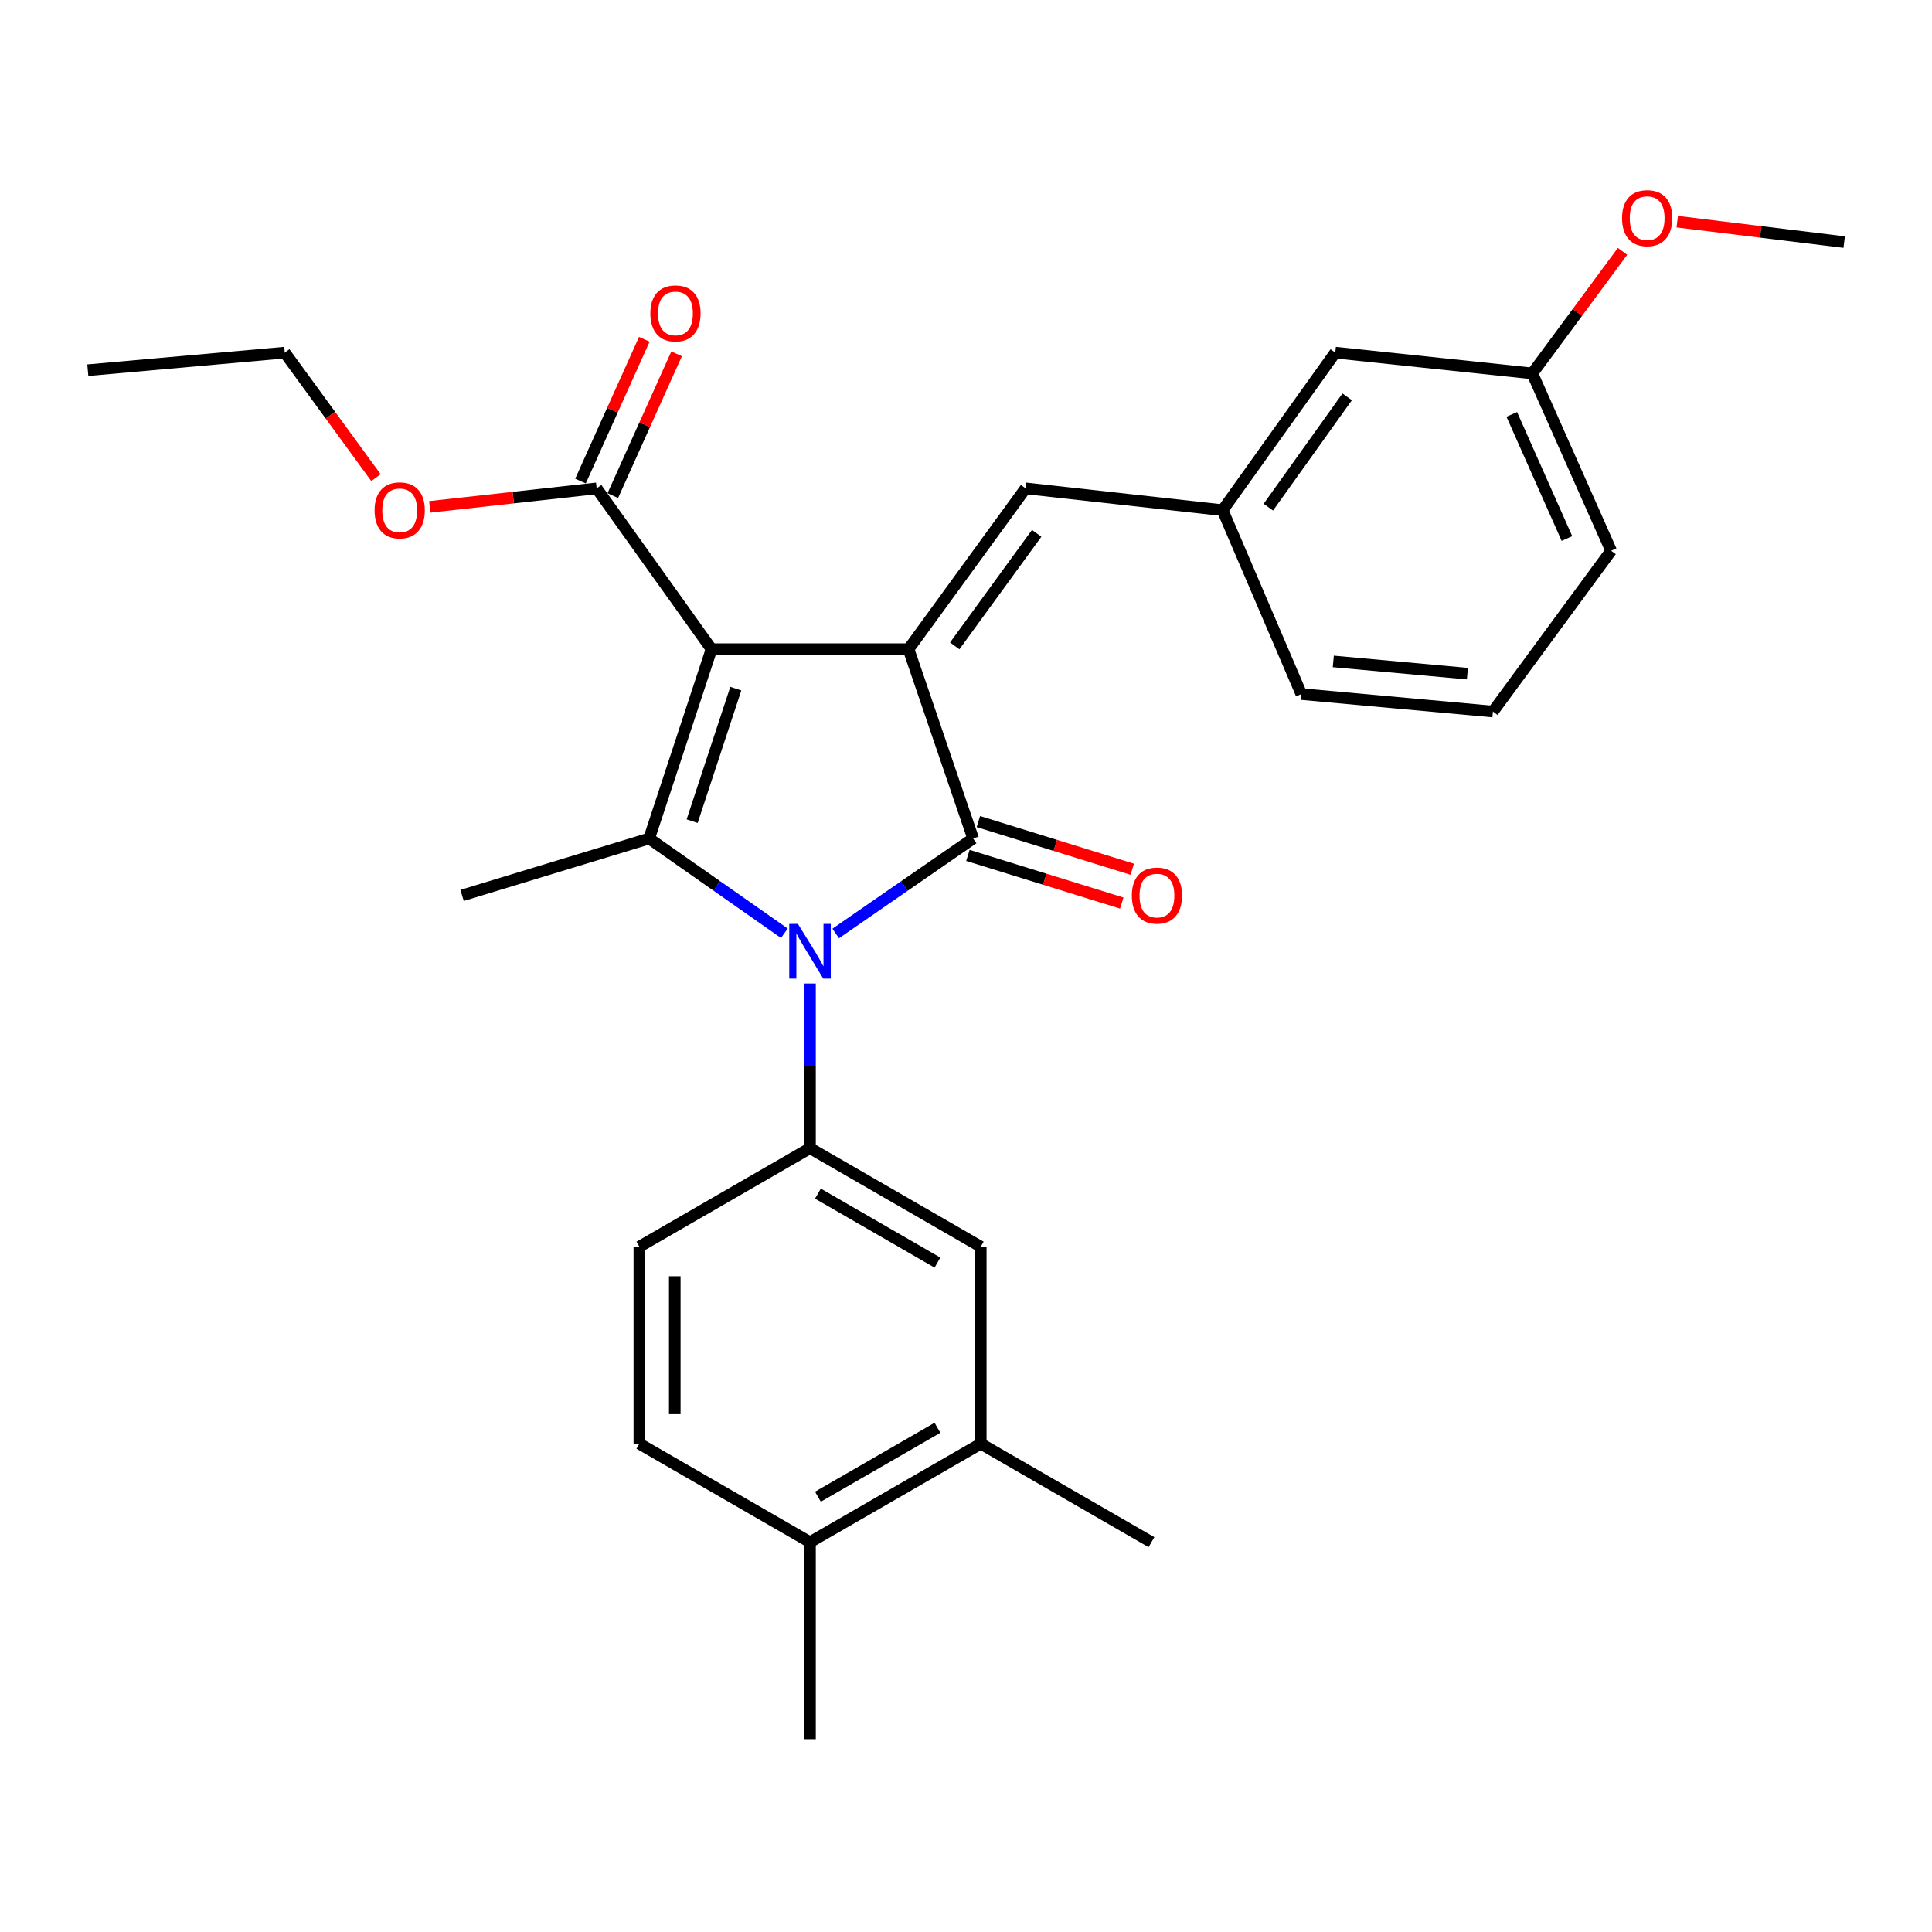 <?xml version='1.0' encoding='iso-8859-1'?>
<svg version='1.1' baseProfile='full'
              xmlns='http://www.w3.org/2000/svg'
                      xmlns:rdkit='http://www.rdkit.org/xml'
                      xmlns:xlink='http://www.w3.org/1999/xlink'
                  xml:space='preserve'
width='1000px' height='1000px' viewBox='0 0 1000 1000'>
<!-- END OF HEADER -->
<rect style='opacity:1.0;fill:#FFFFFF;stroke:none' width='1000' height='1000' x='0' y='0'> </rect>
<path class='bond-1' d='M 368.284,336.01 L 470.251,336.01' style='fill:none;fill-rule:evenodd;stroke:#000000;stroke-width:6px;stroke-linecap:butt;stroke-linejoin:miter;stroke-opacity:1' />
<path class='bond-3' d='M 368.284,336.01 L 335.999,434.005' style='fill:none;fill-rule:evenodd;stroke:#000000;stroke-width:6px;stroke-linecap:butt;stroke-linejoin:miter;stroke-opacity:1' />
<path class='bond-3' d='M 380.852,356.446 L 358.253,425.042' style='fill:none;fill-rule:evenodd;stroke:#000000;stroke-width:6px;stroke-linecap:butt;stroke-linejoin:miter;stroke-opacity:1' />
<path class='bond-5' d='M 368.284,336.01 L 308.826,252.772' style='fill:none;fill-rule:evenodd;stroke:#000000;stroke-width:6px;stroke-linecap:butt;stroke-linejoin:miter;stroke-opacity:1' />
<path class='bond-0' d='M 405.975,483.053 L 370.987,458.529' style='fill:none;fill-rule:evenodd;stroke:#0000FF;stroke-width:6px;stroke-linecap:butt;stroke-linejoin:miter;stroke-opacity:1' />
<path class='bond-0' d='M 370.987,458.529 L 335.999,434.005' style='fill:none;fill-rule:evenodd;stroke:#000000;stroke-width:6px;stroke-linecap:butt;stroke-linejoin:miter;stroke-opacity:1' />
<path class='bond-4' d='M 419.257,509.071 L 419.257,551.68' style='fill:none;fill-rule:evenodd;stroke:#0000FF;stroke-width:6px;stroke-linecap:butt;stroke-linejoin:miter;stroke-opacity:1' />
<path class='bond-4' d='M 419.257,551.68 L 419.257,594.289' style='fill:none;fill-rule:evenodd;stroke:#000000;stroke-width:6px;stroke-linecap:butt;stroke-linejoin:miter;stroke-opacity:1' />
<path class='bond-28' d='M 432.563,483.167 L 468.13,458.586' style='fill:none;fill-rule:evenodd;stroke:#0000FF;stroke-width:6px;stroke-linecap:butt;stroke-linejoin:miter;stroke-opacity:1' />
<path class='bond-28' d='M 468.13,458.586 L 503.697,434.005' style='fill:none;fill-rule:evenodd;stroke:#000000;stroke-width:6px;stroke-linecap:butt;stroke-linejoin:miter;stroke-opacity:1' />
<path class='bond-2' d='M 470.251,336.01 L 503.697,434.005' style='fill:none;fill-rule:evenodd;stroke:#000000;stroke-width:6px;stroke-linecap:butt;stroke-linejoin:miter;stroke-opacity:1' />
<path class='bond-6' d='M 470.251,336.01 L 530.849,252.772' style='fill:none;fill-rule:evenodd;stroke:#000000;stroke-width:6px;stroke-linecap:butt;stroke-linejoin:miter;stroke-opacity:1' />
<path class='bond-6' d='M 494.161,334.314 L 536.58,276.047' style='fill:none;fill-rule:evenodd;stroke:#000000;stroke-width:6px;stroke-linecap:butt;stroke-linejoin:miter;stroke-opacity:1' />
<path class='bond-8' d='M 500.984,442.761 L 540.806,455.098' style='fill:none;fill-rule:evenodd;stroke:#000000;stroke-width:6px;stroke-linecap:butt;stroke-linejoin:miter;stroke-opacity:1' />
<path class='bond-8' d='M 540.806,455.098 L 580.628,467.436' style='fill:none;fill-rule:evenodd;stroke:#FF0000;stroke-width:6px;stroke-linecap:butt;stroke-linejoin:miter;stroke-opacity:1' />
<path class='bond-8' d='M 506.41,425.25 L 546.231,437.587' style='fill:none;fill-rule:evenodd;stroke:#000000;stroke-width:6px;stroke-linecap:butt;stroke-linejoin:miter;stroke-opacity:1' />
<path class='bond-8' d='M 546.231,437.587 L 586.053,449.925' style='fill:none;fill-rule:evenodd;stroke:#FF0000;stroke-width:6px;stroke-linecap:butt;stroke-linejoin:miter;stroke-opacity:1' />
<path class='bond-15' d='M 335.999,434.005 L 239.174,463.479' style='fill:none;fill-rule:evenodd;stroke:#000000;stroke-width:6px;stroke-linecap:butt;stroke-linejoin:miter;stroke-opacity:1' />
<path class='bond-7' d='M 419.257,594.289 L 507.638,645.283' style='fill:none;fill-rule:evenodd;stroke:#000000;stroke-width:6px;stroke-linecap:butt;stroke-linejoin:miter;stroke-opacity:1' />
<path class='bond-7' d='M 423.353,617.817 L 485.22,653.513' style='fill:none;fill-rule:evenodd;stroke:#000000;stroke-width:6px;stroke-linecap:butt;stroke-linejoin:miter;stroke-opacity:1' />
<path class='bond-10' d='M 419.257,594.289 L 330.927,645.283' style='fill:none;fill-rule:evenodd;stroke:#000000;stroke-width:6px;stroke-linecap:butt;stroke-linejoin:miter;stroke-opacity:1' />
<path class='bond-13' d='M 317.185,256.534 L 333.699,219.84' style='fill:none;fill-rule:evenodd;stroke:#000000;stroke-width:6px;stroke-linecap:butt;stroke-linejoin:miter;stroke-opacity:1' />
<path class='bond-13' d='M 333.699,219.84 L 350.213,183.146' style='fill:none;fill-rule:evenodd;stroke:#FF0000;stroke-width:6px;stroke-linecap:butt;stroke-linejoin:miter;stroke-opacity:1' />
<path class='bond-13' d='M 300.468,249.01 L 316.982,212.316' style='fill:none;fill-rule:evenodd;stroke:#000000;stroke-width:6px;stroke-linecap:butt;stroke-linejoin:miter;stroke-opacity:1' />
<path class='bond-13' d='M 316.982,212.316 L 333.496,175.623' style='fill:none;fill-rule:evenodd;stroke:#FF0000;stroke-width:6px;stroke-linecap:butt;stroke-linejoin:miter;stroke-opacity:1' />
<path class='bond-17' d='M 308.826,252.772 L 265.635,257.561' style='fill:none;fill-rule:evenodd;stroke:#000000;stroke-width:6px;stroke-linecap:butt;stroke-linejoin:miter;stroke-opacity:1' />
<path class='bond-17' d='M 265.635,257.561 L 222.444,262.351' style='fill:none;fill-rule:evenodd;stroke:#FF0000;stroke-width:6px;stroke-linecap:butt;stroke-linejoin:miter;stroke-opacity:1' />
<path class='bond-11' d='M 530.849,252.772 L 632.827,264.077' style='fill:none;fill-rule:evenodd;stroke:#000000;stroke-width:6px;stroke-linecap:butt;stroke-linejoin:miter;stroke-opacity:1' />
<path class='bond-9' d='M 507.638,645.283 L 507.638,747.261' style='fill:none;fill-rule:evenodd;stroke:#000000;stroke-width:6px;stroke-linecap:butt;stroke-linejoin:miter;stroke-opacity:1' />
<path class='bond-21' d='M 507.638,747.261 L 595.989,798.214' style='fill:none;fill-rule:evenodd;stroke:#000000;stroke-width:6px;stroke-linecap:butt;stroke-linejoin:miter;stroke-opacity:1' />
<path class='bond-29' d='M 507.638,747.261 L 419.257,798.214' style='fill:none;fill-rule:evenodd;stroke:#000000;stroke-width:6px;stroke-linecap:butt;stroke-linejoin:miter;stroke-opacity:1' />
<path class='bond-29' d='M 485.225,739.022 L 423.358,774.689' style='fill:none;fill-rule:evenodd;stroke:#000000;stroke-width:6px;stroke-linecap:butt;stroke-linejoin:miter;stroke-opacity:1' />
<path class='bond-14' d='M 330.927,645.283 L 330.927,747.261' style='fill:none;fill-rule:evenodd;stroke:#000000;stroke-width:6px;stroke-linecap:butt;stroke-linejoin:miter;stroke-opacity:1' />
<path class='bond-14' d='M 349.259,660.58 L 349.259,731.964' style='fill:none;fill-rule:evenodd;stroke:#000000;stroke-width:6px;stroke-linecap:butt;stroke-linejoin:miter;stroke-opacity:1' />
<path class='bond-16' d='M 632.827,264.077 L 691.133,182.519' style='fill:none;fill-rule:evenodd;stroke:#000000;stroke-width:6px;stroke-linecap:butt;stroke-linejoin:miter;stroke-opacity:1' />
<path class='bond-16' d='M 656.486,262.505 L 697.3,205.414' style='fill:none;fill-rule:evenodd;stroke:#000000;stroke-width:6px;stroke-linecap:butt;stroke-linejoin:miter;stroke-opacity:1' />
<path class='bond-22' d='M 632.827,264.077 L 673.575,359.251' style='fill:none;fill-rule:evenodd;stroke:#000000;stroke-width:6px;stroke-linecap:butt;stroke-linejoin:miter;stroke-opacity:1' />
<path class='bond-12' d='M 419.257,798.214 L 330.927,747.261' style='fill:none;fill-rule:evenodd;stroke:#000000;stroke-width:6px;stroke-linecap:butt;stroke-linejoin:miter;stroke-opacity:1' />
<path class='bond-23' d='M 419.257,798.214 L 419.257,900.182' style='fill:none;fill-rule:evenodd;stroke:#000000;stroke-width:6px;stroke-linecap:butt;stroke-linejoin:miter;stroke-opacity:1' />
<path class='bond-18' d='M 691.133,182.519 L 793.121,193.284' style='fill:none;fill-rule:evenodd;stroke:#000000;stroke-width:6px;stroke-linecap:butt;stroke-linejoin:miter;stroke-opacity:1' />
<path class='bond-25' d='M 194.594,247.233 L 170.992,214.876' style='fill:none;fill-rule:evenodd;stroke:#FF0000;stroke-width:6px;stroke-linecap:butt;stroke-linejoin:miter;stroke-opacity:1' />
<path class='bond-25' d='M 170.992,214.876 L 147.391,182.519' style='fill:none;fill-rule:evenodd;stroke:#000000;stroke-width:6px;stroke-linecap:butt;stroke-linejoin:miter;stroke-opacity:1' />
<path class='bond-19' d='M 793.121,193.284 L 816.467,161.691' style='fill:none;fill-rule:evenodd;stroke:#000000;stroke-width:6px;stroke-linecap:butt;stroke-linejoin:miter;stroke-opacity:1' />
<path class='bond-19' d='M 816.467,161.691 L 839.813,130.097' style='fill:none;fill-rule:evenodd;stroke:#FF0000;stroke-width:6px;stroke-linecap:butt;stroke-linejoin:miter;stroke-opacity:1' />
<path class='bond-30' d='M 793.121,193.284 L 833.91,285.057' style='fill:none;fill-rule:evenodd;stroke:#000000;stroke-width:6px;stroke-linecap:butt;stroke-linejoin:miter;stroke-opacity:1' />
<path class='bond-30' d='M 782.487,214.496 L 811.039,278.736' style='fill:none;fill-rule:evenodd;stroke:#000000;stroke-width:6px;stroke-linecap:butt;stroke-linejoin:miter;stroke-opacity:1' />
<path class='bond-26' d='M 868.136,114.741 L 911.341,120.027' style='fill:none;fill-rule:evenodd;stroke:#FF0000;stroke-width:6px;stroke-linecap:butt;stroke-linejoin:miter;stroke-opacity:1' />
<path class='bond-26' d='M 911.341,120.027 L 954.545,125.313' style='fill:none;fill-rule:evenodd;stroke:#000000;stroke-width:6px;stroke-linecap:butt;stroke-linejoin:miter;stroke-opacity:1' />
<path class='bond-20' d='M 772.731,368.295 L 673.575,359.251' style='fill:none;fill-rule:evenodd;stroke:#000000;stroke-width:6px;stroke-linecap:butt;stroke-linejoin:miter;stroke-opacity:1' />
<path class='bond-20' d='M 759.523,348.682 L 690.113,342.351' style='fill:none;fill-rule:evenodd;stroke:#000000;stroke-width:6px;stroke-linecap:butt;stroke-linejoin:miter;stroke-opacity:1' />
<path class='bond-24' d='M 772.731,368.295 L 833.91,285.057' style='fill:none;fill-rule:evenodd;stroke:#000000;stroke-width:6px;stroke-linecap:butt;stroke-linejoin:miter;stroke-opacity:1' />
<path class='bond-27' d='M 147.391,182.519 L 45.455,191.614' style='fill:none;fill-rule:evenodd;stroke:#000000;stroke-width:6px;stroke-linecap:butt;stroke-linejoin:miter;stroke-opacity:1' />
<path  class='atom-1' d='M 412.997 478.203
L 422.277 493.203
Q 423.197 494.683, 424.677 497.363
Q 426.157 500.043, 426.237 500.203
L 426.237 478.203
L 429.997 478.203
L 429.997 506.523
L 426.117 506.523
L 416.157 490.123
Q 414.997 488.203, 413.757 486.003
Q 412.557 483.803, 412.197 483.123
L 412.197 506.523
L 408.517 506.523
L 408.517 478.203
L 412.997 478.203
' fill='#0000FF'/>
<path  class='atom-9' d='M 585.831 463.559
Q 585.831 456.759, 589.191 452.959
Q 592.551 449.159, 598.831 449.159
Q 605.111 449.159, 608.471 452.959
Q 611.831 456.759, 611.831 463.559
Q 611.831 470.439, 608.431 474.359
Q 605.031 478.239, 598.831 478.239
Q 592.591 478.239, 589.191 474.359
Q 585.831 470.479, 585.831 463.559
M 598.831 475.039
Q 603.151 475.039, 605.471 472.159
Q 607.831 469.239, 607.831 463.559
Q 607.831 457.999, 605.471 455.199
Q 603.151 452.359, 598.831 452.359
Q 594.511 452.359, 592.151 455.159
Q 589.831 457.959, 589.831 463.559
Q 589.831 469.279, 592.151 472.159
Q 594.511 475.039, 598.831 475.039
' fill='#FF0000'/>
<path  class='atom-14' d='M 336.615 162.22
Q 336.615 155.42, 339.975 151.62
Q 343.335 147.82, 349.615 147.82
Q 355.895 147.82, 359.255 151.62
Q 362.615 155.42, 362.615 162.22
Q 362.615 169.1, 359.215 173.02
Q 355.815 176.9, 349.615 176.9
Q 343.375 176.9, 339.975 173.02
Q 336.615 169.14, 336.615 162.22
M 349.615 173.7
Q 353.935 173.7, 356.255 170.82
Q 358.615 167.9, 358.615 162.22
Q 358.615 156.66, 356.255 153.86
Q 353.935 151.02, 349.615 151.02
Q 345.295 151.02, 342.935 153.82
Q 340.615 156.62, 340.615 162.22
Q 340.615 167.94, 342.935 170.82
Q 345.295 173.7, 349.615 173.7
' fill='#FF0000'/>
<path  class='atom-18' d='M 193.879 264.157
Q 193.879 257.357, 197.239 253.557
Q 200.599 249.757, 206.879 249.757
Q 213.159 249.757, 216.519 253.557
Q 219.879 257.357, 219.879 264.157
Q 219.879 271.037, 216.479 274.957
Q 213.079 278.837, 206.879 278.837
Q 200.639 278.837, 197.239 274.957
Q 193.879 271.077, 193.879 264.157
M 206.879 275.637
Q 211.199 275.637, 213.519 272.757
Q 215.879 269.837, 215.879 264.157
Q 215.879 258.597, 213.519 255.797
Q 211.199 252.957, 206.879 252.957
Q 202.559 252.957, 200.199 255.757
Q 197.879 258.557, 197.879 264.157
Q 197.879 269.877, 200.199 272.757
Q 202.559 275.637, 206.879 275.637
' fill='#FF0000'/>
<path  class='atom-20' d='M 839.568 112.917
Q 839.568 106.117, 842.928 102.317
Q 846.288 98.516, 852.568 98.516
Q 858.848 98.516, 862.208 102.317
Q 865.568 106.117, 865.568 112.917
Q 865.568 119.797, 862.168 123.717
Q 858.768 127.597, 852.568 127.597
Q 846.328 127.597, 842.928 123.717
Q 839.568 119.837, 839.568 112.917
M 852.568 124.397
Q 856.888 124.397, 859.208 121.517
Q 861.568 118.597, 861.568 112.917
Q 861.568 107.357, 859.208 104.557
Q 856.888 101.717, 852.568 101.717
Q 848.248 101.717, 845.888 104.517
Q 843.568 107.317, 843.568 112.917
Q 843.568 118.637, 845.888 121.517
Q 848.248 124.397, 852.568 124.397
' fill='#FF0000'/>
</svg>
